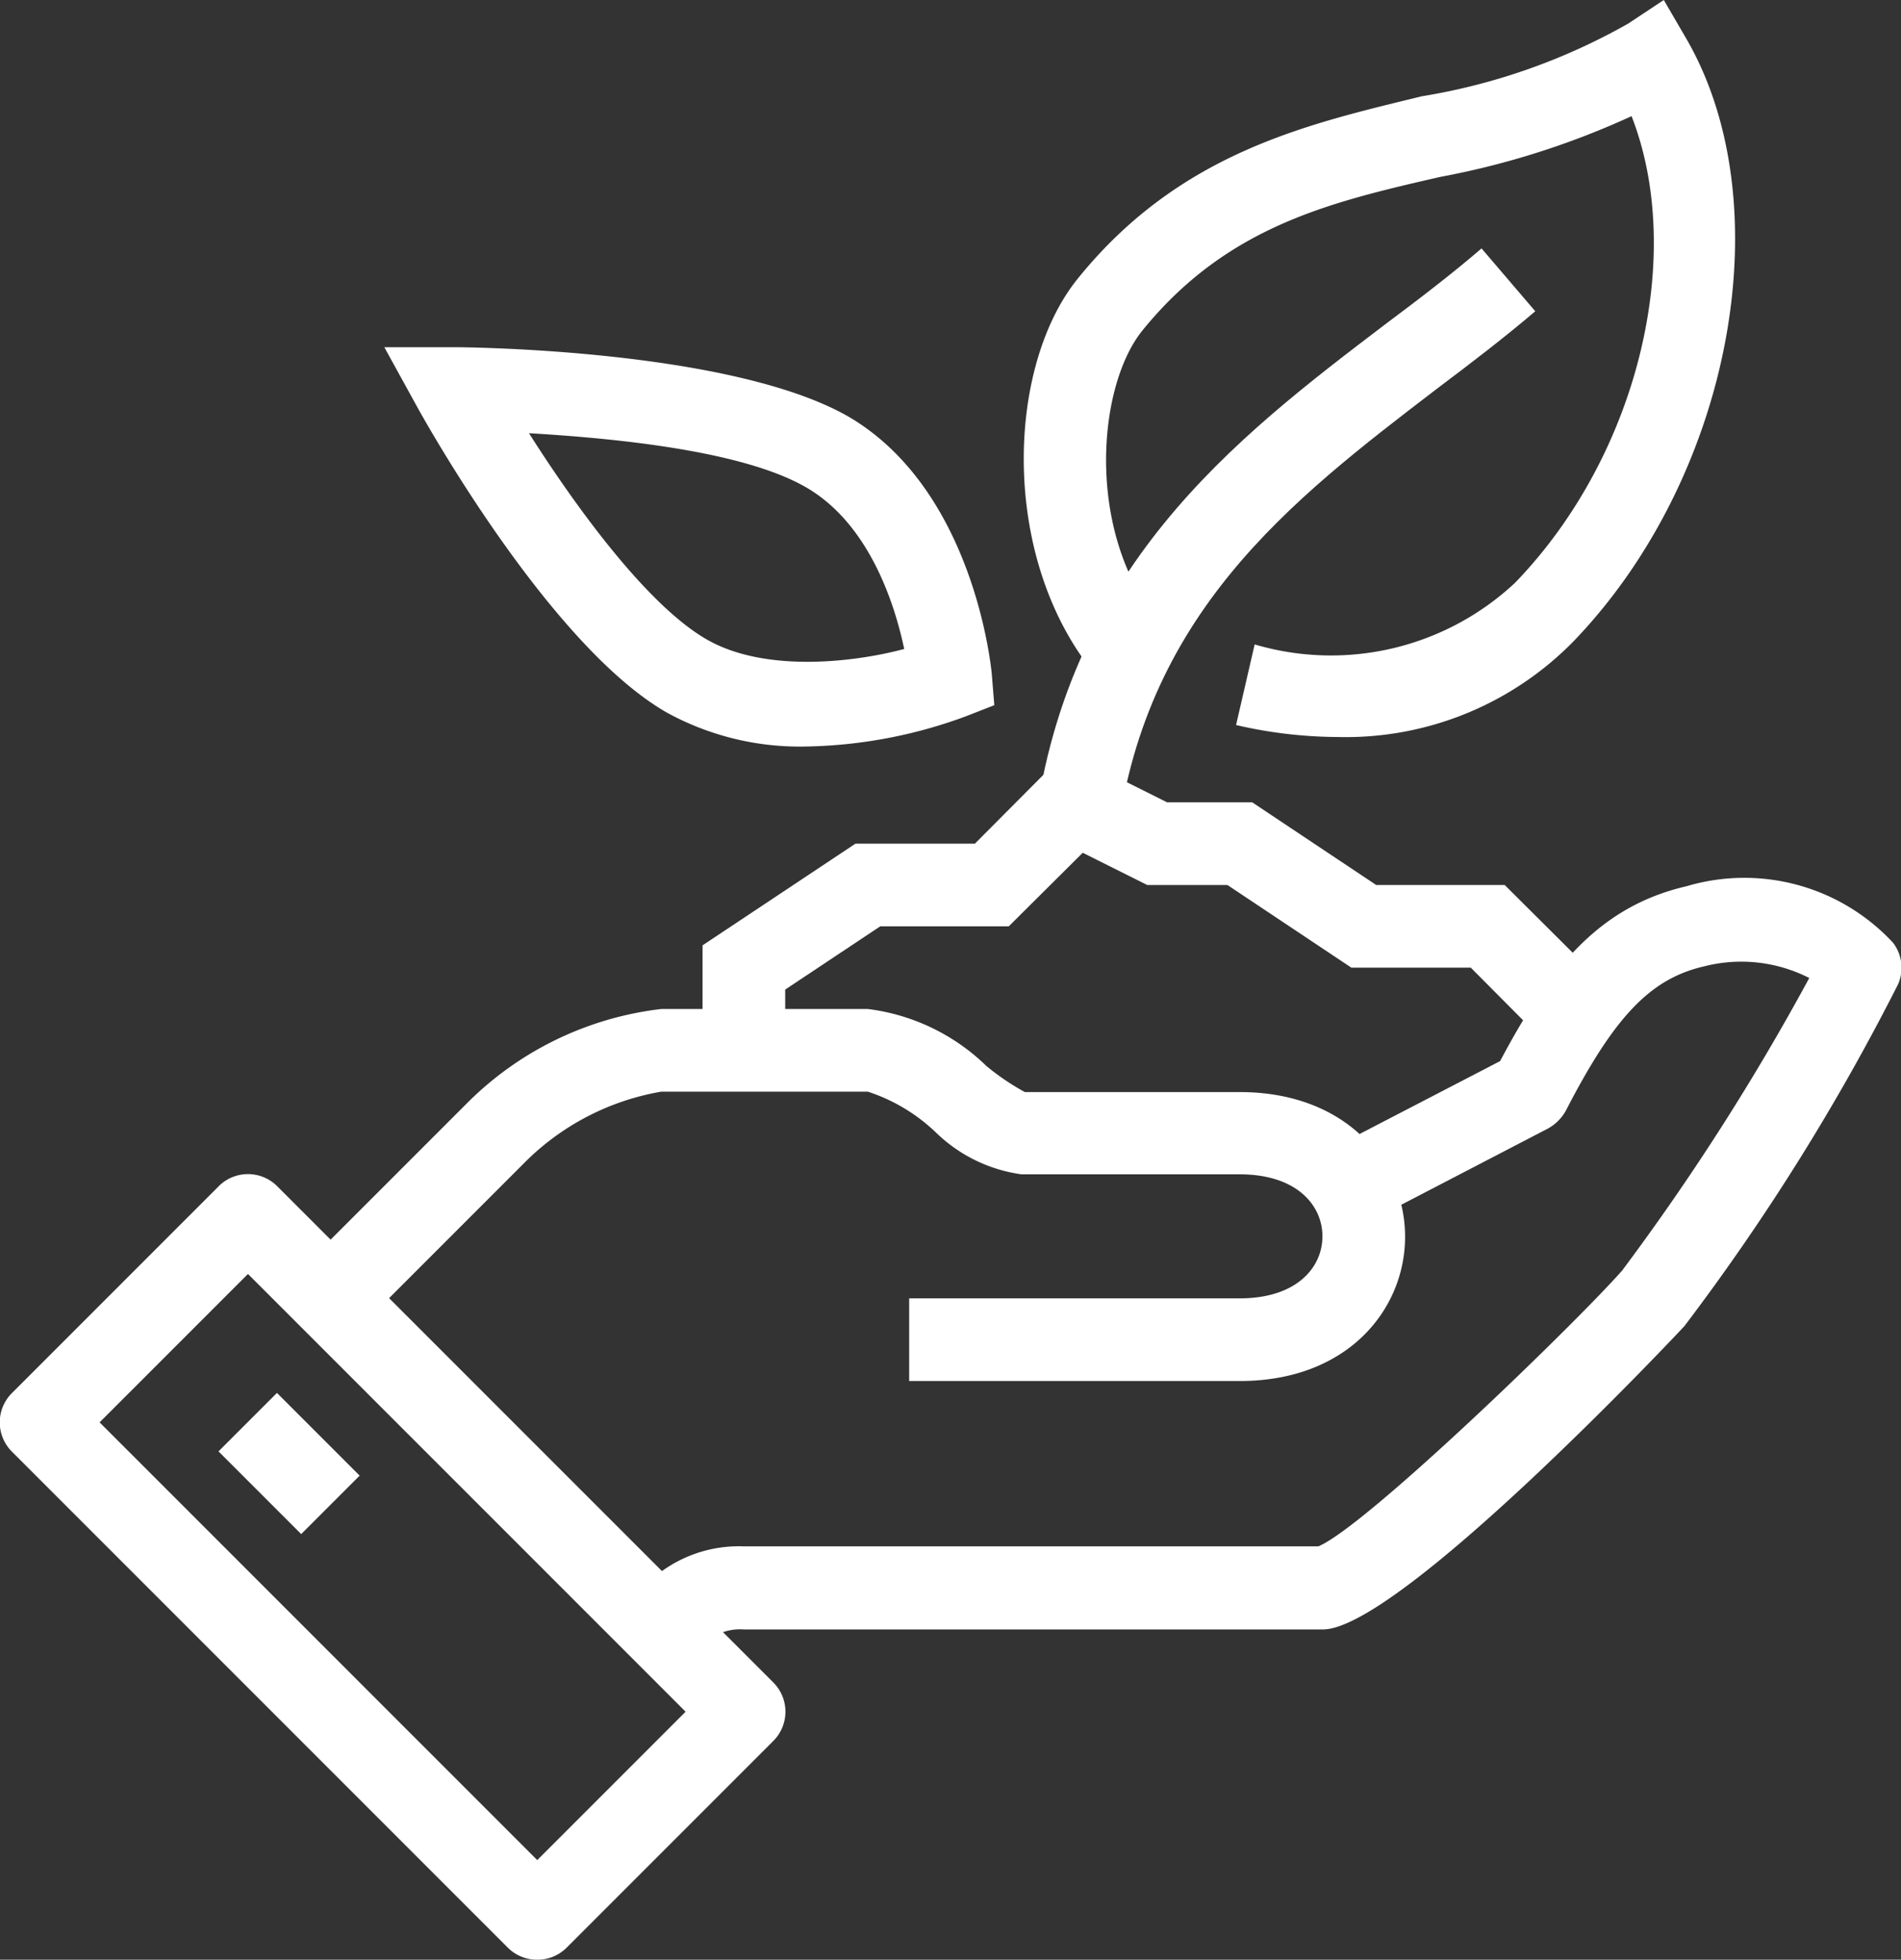 <svg xmlns="http://www.w3.org/2000/svg" viewBox="0 0 46 47.41"><rect x="0" y="0" width="46" height="47.41" fill="#333333" stroke="none"/><defs><style>.cls-1{fill:#fff;}</style></defs><title>icon_pickup</title><g id="レイヤー_2" data-name="レイヤー 2"><g id="レイヤー_1-2" data-name="レイヤー 1"><path class="cls-1" d="M16.71,40.12,15.29,38.7l.13-.13A3.18,3.18,0,0,1,18,37.41H31.9c1.14-.47,6.21-5.38,7.35-6.67a57.78,57.78,0,0,0,4.53-7.08,3.62,3.62,0,0,0-2.55-.28c-1.3.3-2.17,1.22-3.34,3.49a1.11,1.11,0,0,1-.43.43l-4.58,2.38L32,27.9l4.3-2.23c1.19-2.25,2.39-3.74,4.51-4.23a4.91,4.91,0,0,1,5,1.37,1,1,0,0,1,.12,1,54.15,54.15,0,0,1-5.17,8.27c-.07.08-6.89,7.34-8.75,7.34H18a1.27,1.27,0,0,0-1.12.52Z"/><path class="cls-1" d="M30,33.41H22v-2h8c1.38,0,2-.75,2-1.5s-.62-1.5-2-1.5H24.72a3.69,3.69,0,0,1-2.06-1,4.31,4.31,0,0,0-1.66-1H16a6.13,6.13,0,0,0-3.32,1.73l-4,4L7.29,30.7l4-4A7.94,7.94,0,0,1,16,24.41h5a5,5,0,0,1,2.87,1.38,5.85,5.85,0,0,0,.93.63H30c2.63,0,4,1.76,4,3.5S32.63,33.41,30,33.41Z"/><path class="cls-1" d="M13,47.41a1,1,0,0,1-.71-.29l-12-12a1,1,0,0,1,0-1.42l5-5a1,1,0,0,1,1.42,0l12,12a1,1,0,0,1,0,1.42l-5,5A1,1,0,0,1,13,47.41Zm-10.59-13L13,45l3.59-3.59L6,30.82Z"/><rect class="cls-1" x="6" y="33.99" width="2" height="2.83" transform="translate(-22.99 15.32) rotate(-45)"/><polygon class="cls-1" points="19 25.41 17 25.41 17 22.87 20.7 20.41 23.59 20.41 25.8 18.19 28.24 19.41 30.3 19.41 33.3 21.41 36.41 21.41 38.71 23.7 37.29 25.12 35.59 23.41 32.7 23.41 29.7 21.41 27.76 21.41 26.2 20.63 24.41 22.41 21.3 22.41 19 23.94 19 25.41"/><path class="cls-1" d="M19.5,18.06a6.69,6.69,0,0,1-3.38-.83c-2.84-1.64-5.87-7.11-6-7.34L9.3,8.4H11c.28,0,6.72.05,9.55,1.69h0c3,1.77,3.43,6,3.45,6.23l.06.74-.69.27A11.7,11.7,0,0,1,19.5,18.06Zm-6.7-7.58c1.13,1.78,2.87,4.18,4.32,5s3.65.52,4.76.22c-.23-1.09-.84-3-2.34-3.89S15,10.61,12.8,10.48Z"/><path class="cls-1" d="M32.37,17.83a11.06,11.06,0,0,1-2.46-.29l.45-1.95a6.52,6.52,0,0,0,6.3-1.49c3-3.1,4.13-7.94,2.82-11.29a19.74,19.74,0,0,1-4.63,1.47c-2.66.61-5.16,1.19-7.21,3.72-1.15,1.43-1.39,5.22.66,7.33l-1.43,1.4C24.19,14,24.25,9,26.08,6.74,28.56,3.67,31.67,3,34.4,2.33a15,15,0,0,0,5-1.76L40.26,0l.53.91c2.34,4,1.14,10.58-2.69,14.58A7.71,7.71,0,0,1,32.37,17.83Z"/><path class="cls-1" d="M27,20.52l-2-.22c.72-6.52,4.87-9.68,8.54-12.47.83-.62,1.6-1.21,2.31-1.82l1.3,1.52c-.75.64-1.55,1.25-2.4,1.89C31.25,12.1,27.62,14.86,27,20.52Z"/></g></g></svg>